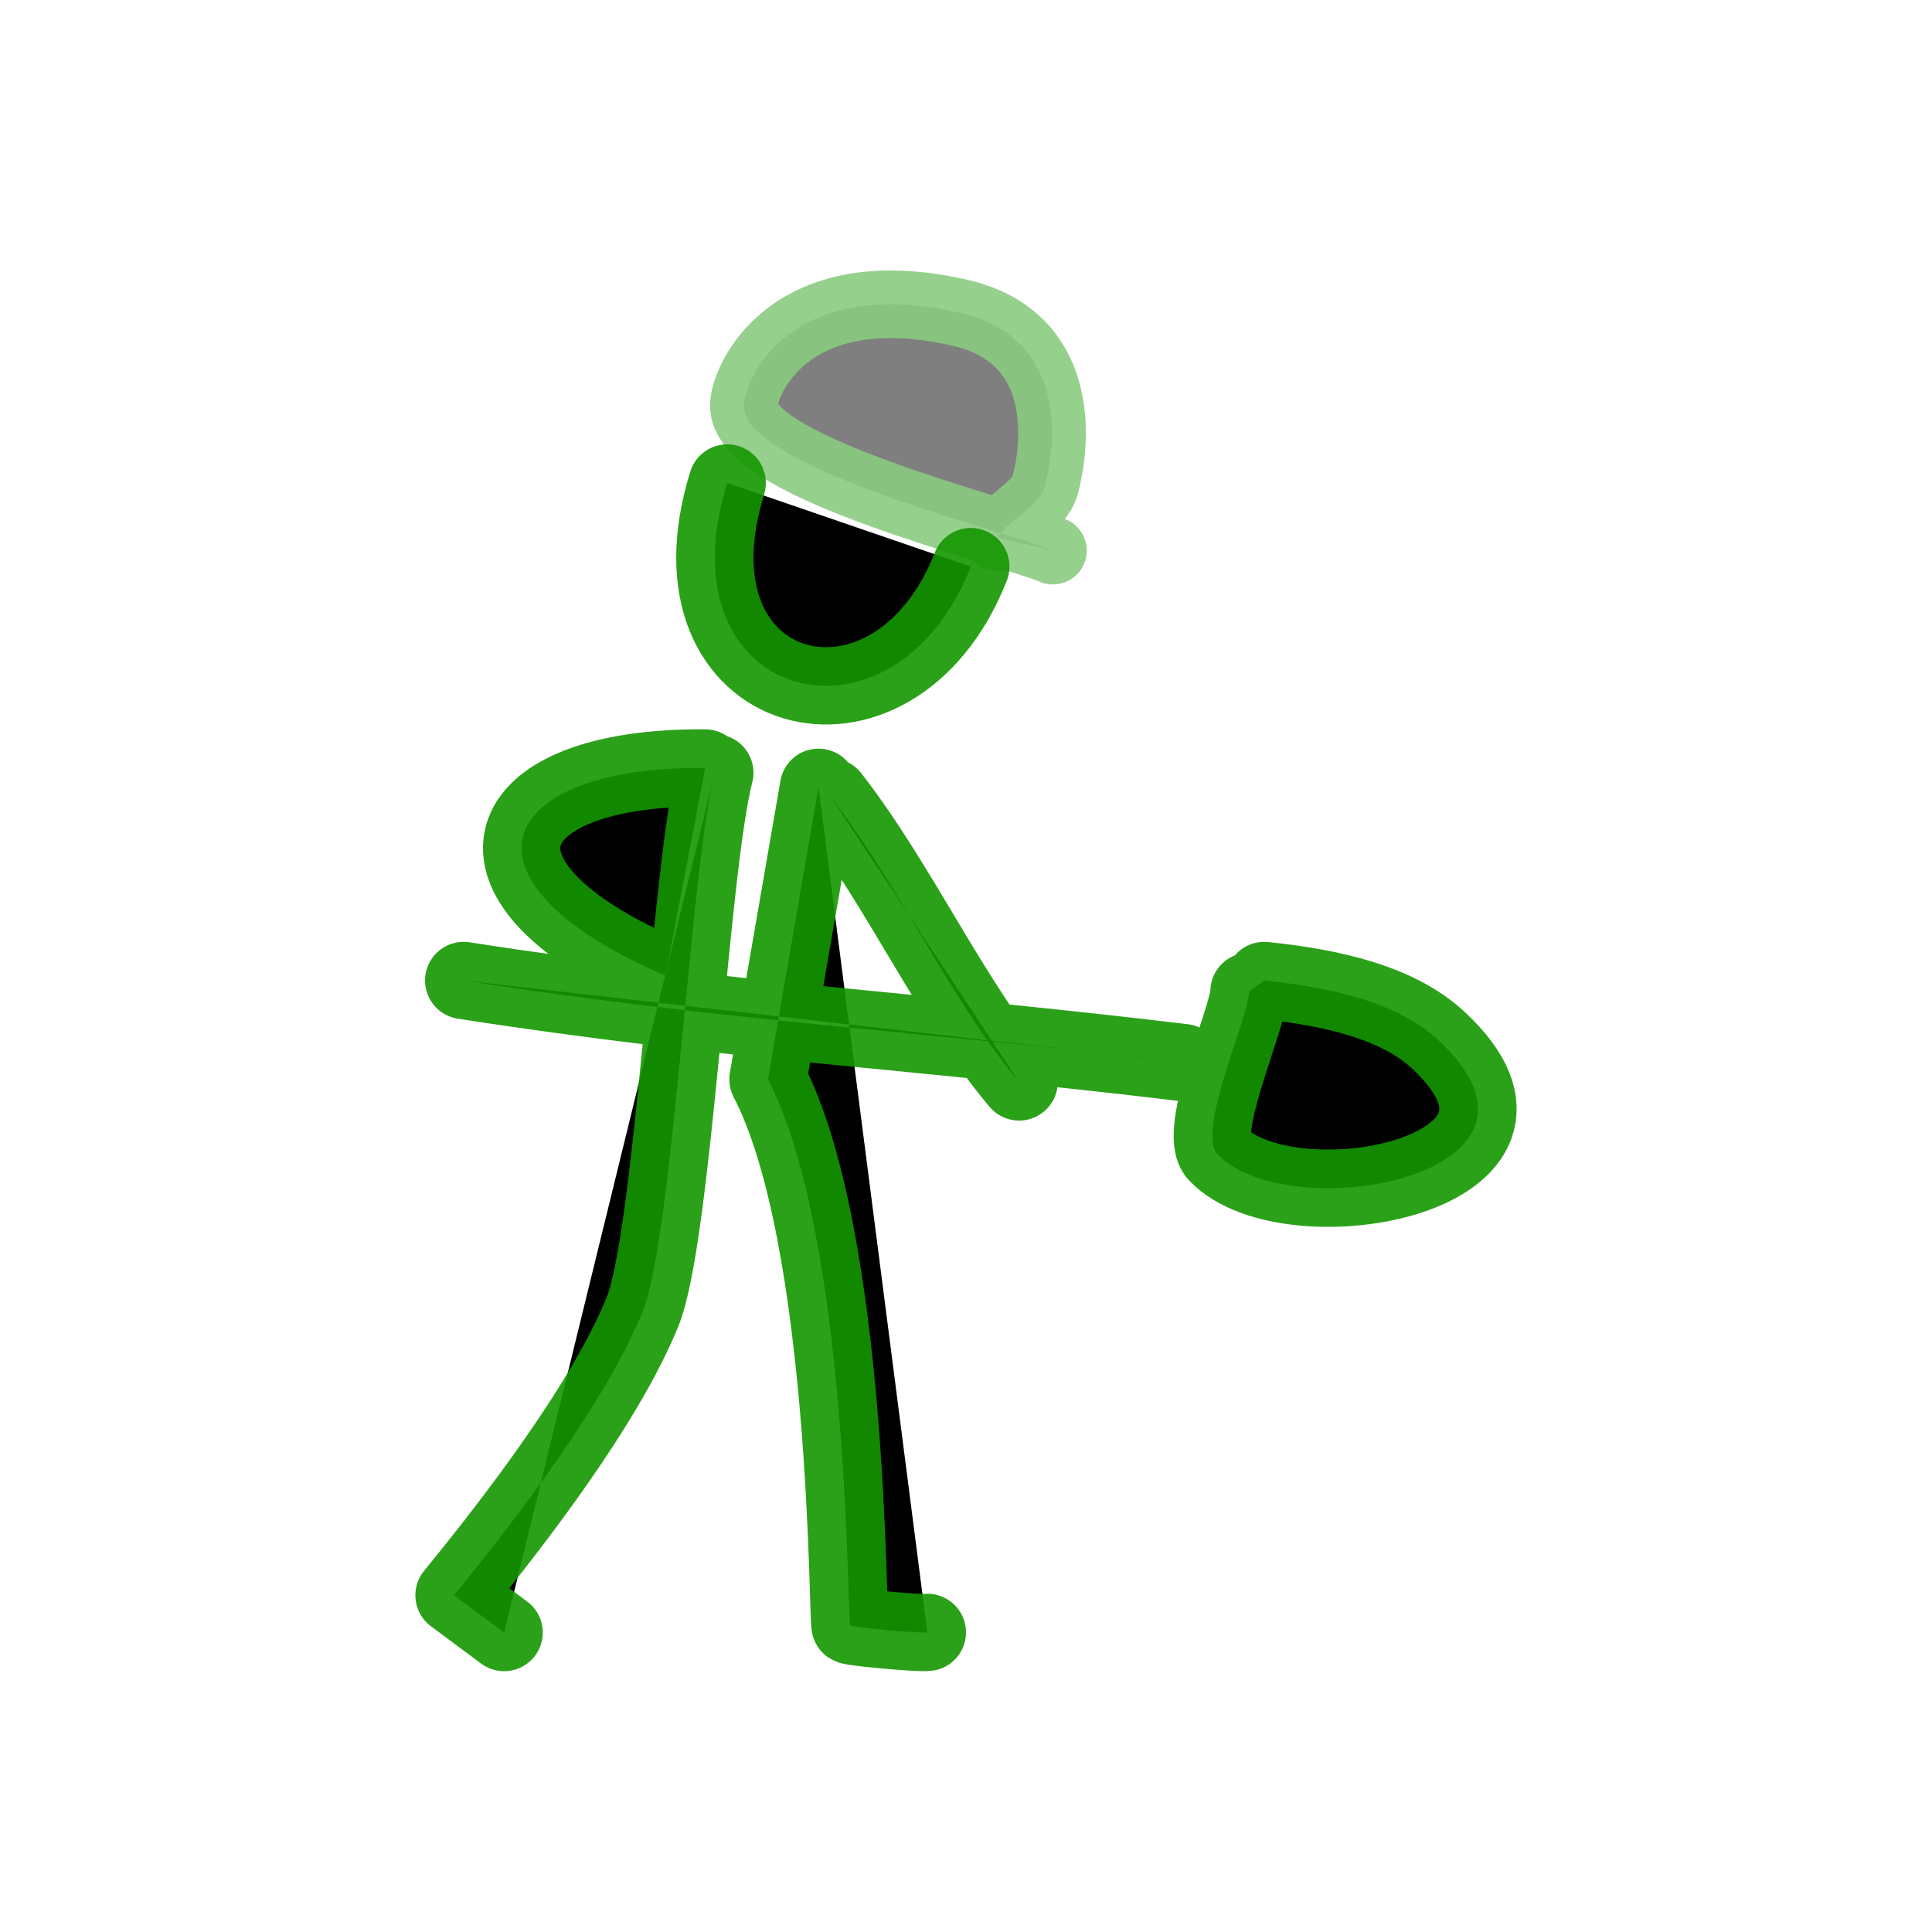 <?xml version="1.0" encoding="UTF-8"?>
<svg xmlns="http://www.w3.org/2000/svg" xmlns:xlink="http://www.w3.org/1999/xlink" width="50px" height="50px" viewBox="0 0 50 50" version="1.1">
<defs>
<filter id="alpha" filterUnits="objectBoundingBox" x="0%" y="0%" width="100%" height="100%">
  <feColorMatrix type="matrix" in="SourceGraphic" values="0 0 0 0 1 0 0 0 0 1 0 0 0 0 1 0 0 0 1 0"/>
</filter>
<mask id="mask0">
  <g filter="url(#alpha)">
<rect x="0" y="0" width="50" height="50" style="fill:rgb(0%,0%,0%);fill-opacity:0.502;stroke:none;"/>
  </g>
</mask>
<clipPath id="clip1">
  <rect x="0" y="0" width="50" height="50"/>
</clipPath>
<g id="surface5" clip-path="url(#clip1)">
<path style="fill-rule:nonzero;fill:rgb(0%,0%,0%);fill-opacity:1;stroke-width:14;stroke-linecap:round;stroke-linejoin:round;stroke:rgb(7.843%,59.216%,0%);stroke-opacity:0.902;stroke-miterlimit:4;" d="M 218 114 C 207.781 109.75 154.469 96.969 154 84.188 C 153.812 79.156 163.094 56.625 198.719 64.75 C 220.625 69.75 218.875 91.188 216.406 100.375 C 215.25 104.812 209.031 107.5 206.469 111.281 " transform="matrix(0.125,0,0,0.125,0,0)"/>
</g>
</defs>
<g id="surface1">
<use xlink:href="#surface5" mask="url(#mask0)"/>
<path style="fill-rule:nonzero;fill:rgb(0%,0%,0%);fill-opacity:1;stroke-width:16;stroke-linecap:round;stroke-linejoin:round;stroke:rgb(7.843%,59.216%,0%);stroke-opacity:0.902;stroke-miterlimit:4;" d="M 201 117.312 C 184.875 158.188 136.406 145.469 150.562 100 M 148 160 C 142.812 180.188 139.438 255.844 133 271.656 C 125.312 290.5 106.812 314.594 94 330.281 L 104.375 338 M 192 337.969 C 190.281 338.219 176.594 336.938 176 336.562 C 175.406 336.188 176 256.156 159 223.469 L 169.469 163 M 146 159 C 102.344 158.625 92 182.281 137.781 202 M 172 165 C 186.094 183.062 196.906 207.344 211 224 M 96 203 C 150.656 211.5 190.688 213.438 245 220 M 258.594 205.25 C 258.594 210.594 247.594 234.312 252.062 238.969 C 267.094 254.531 327.75 243.25 297.812 215.375 C 289.438 207.594 275.969 204.469 261.75 203 " transform="matrix(0.125,0,0,0.125,0,0)"/>
</g>
</svg>
